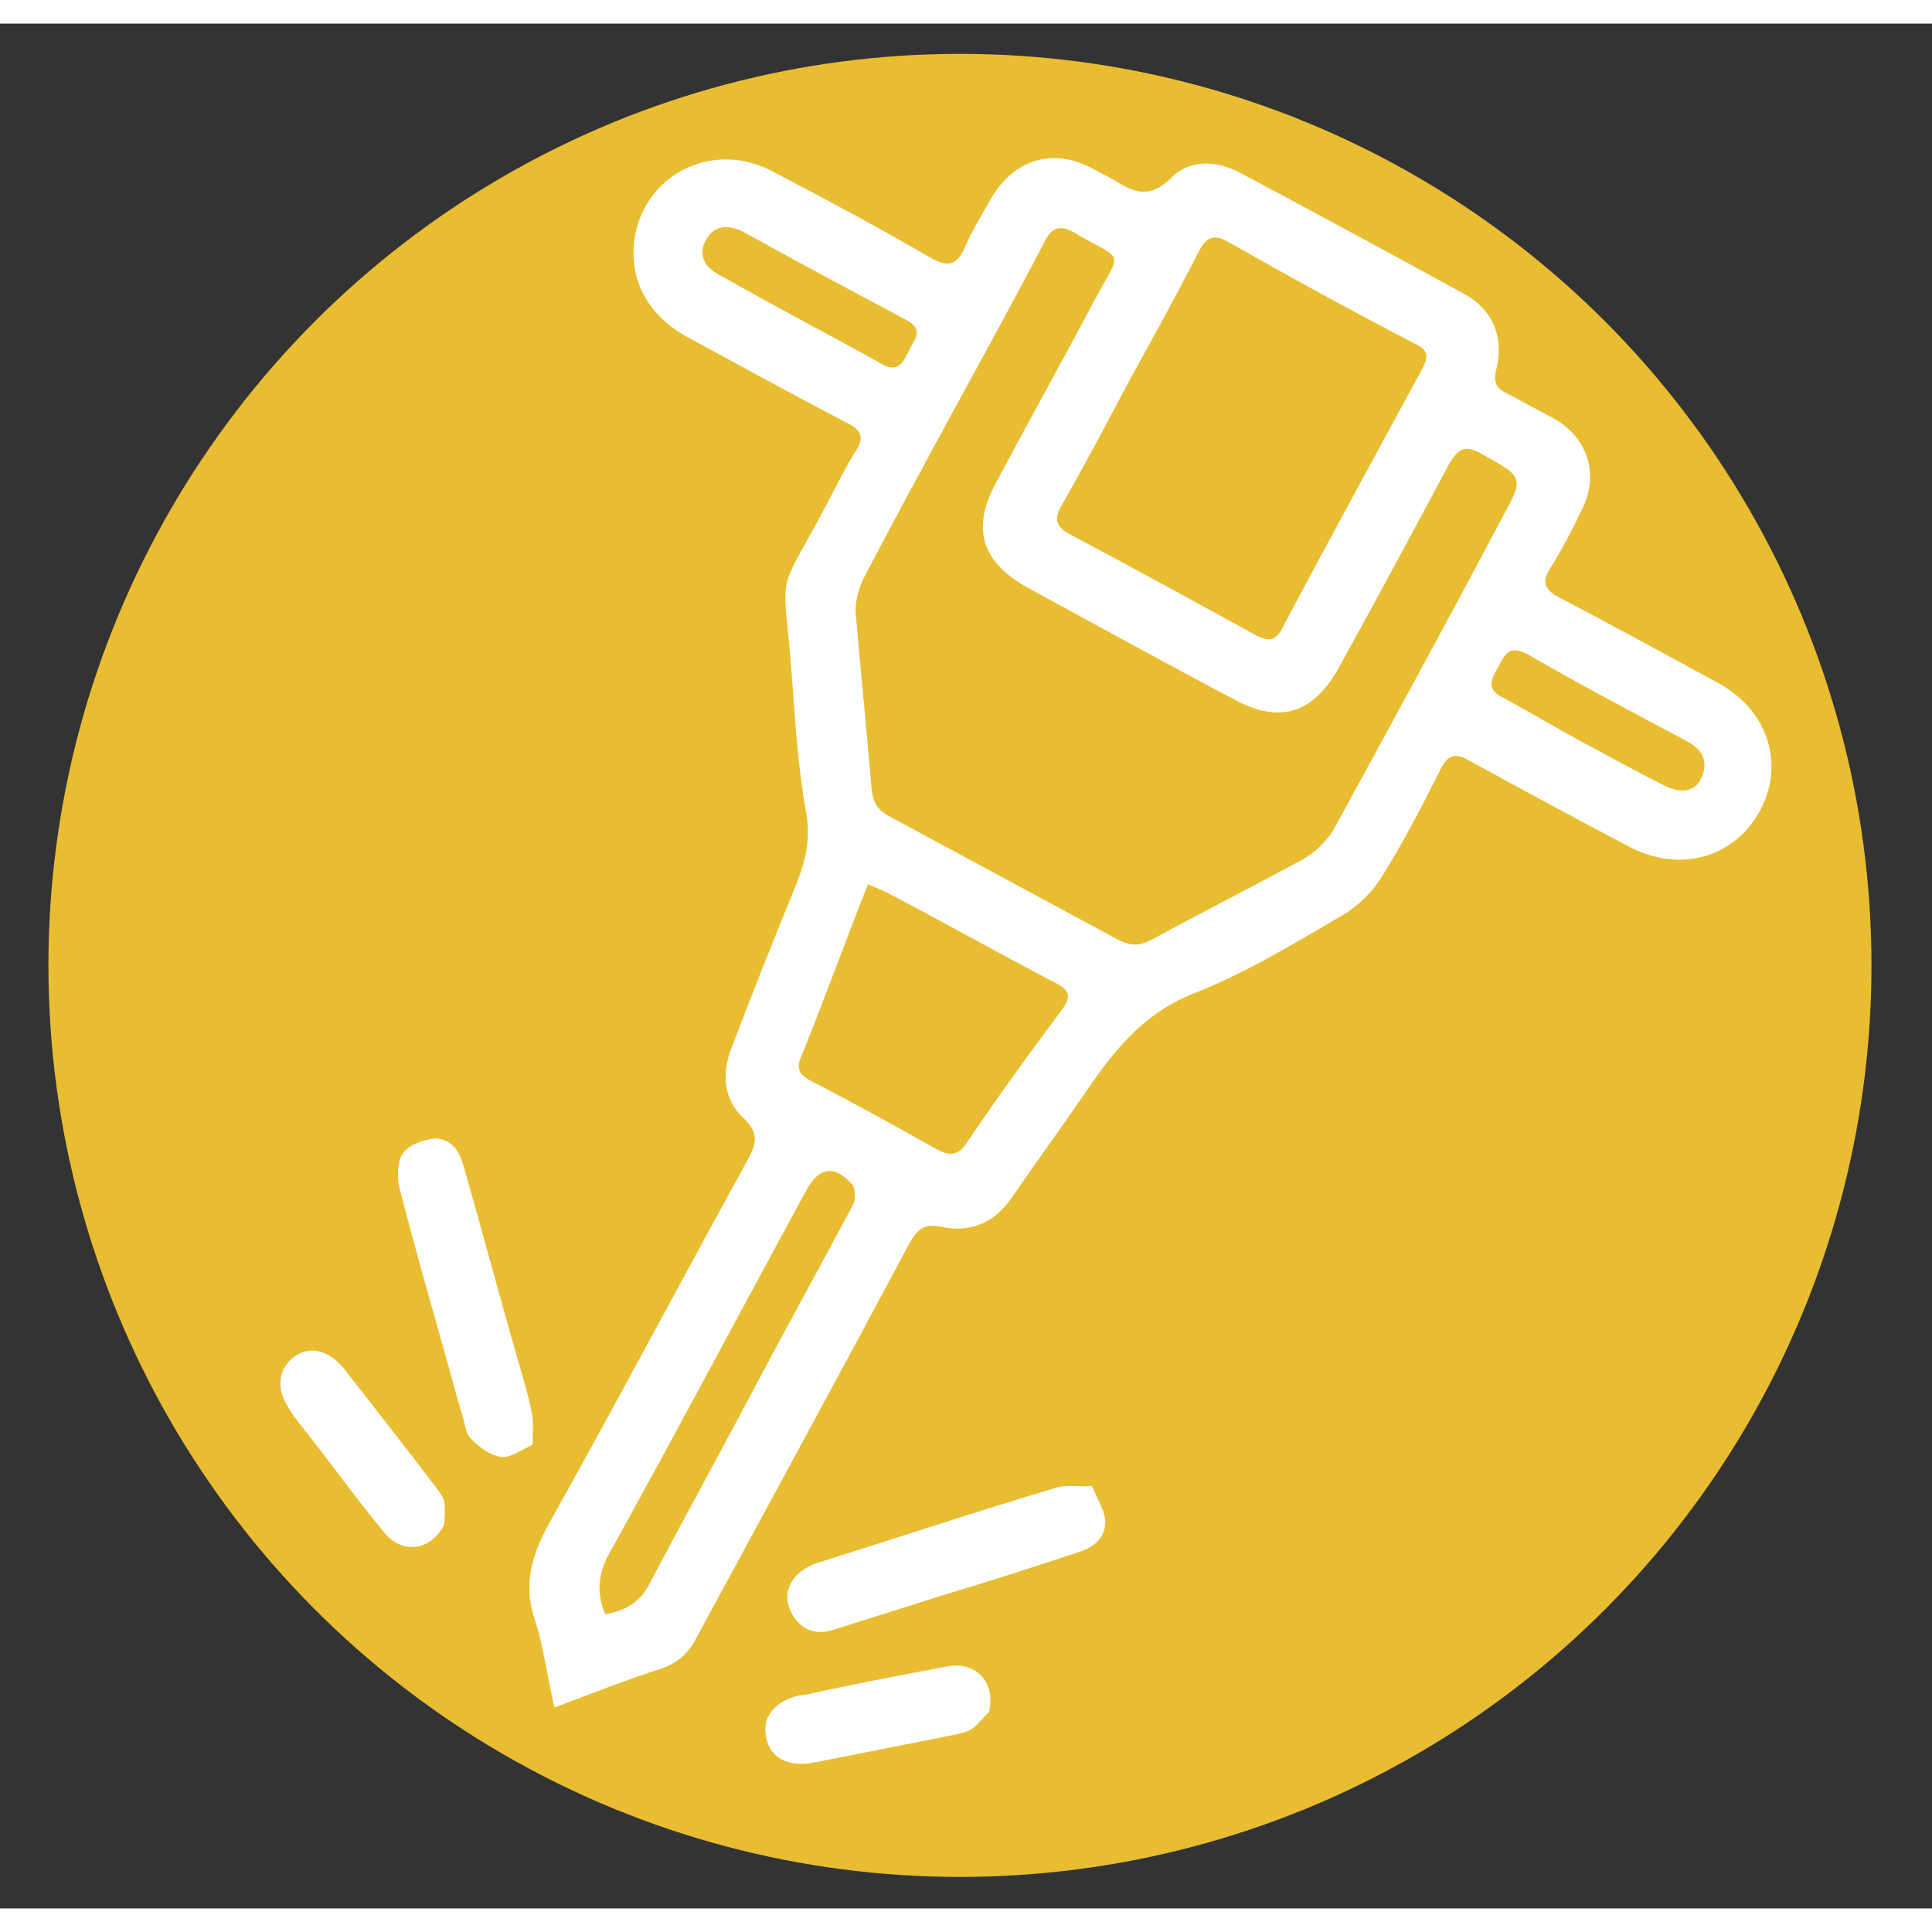 <?xml version="1.0" encoding="utf-8"?>
<!-- Generator: Adobe Illustrator 23.0.1, SVG Export Plug-In . SVG Version: 6.00 Build 0)  -->
<!DOCTYPE svg PUBLIC "-//W3C//DTD SVG 1.1//EN" "http://www.w3.org/Graphics/SVG/1.1/DTD/svg11.dtd">
<svg version="1.1" id="Capa_1" xmlns:x="http://ns.adobe.com/Extensibility/1.0/" xmlns:i="http://ns.adobe.com/AdobeIllustrator/10.0/" xmlns:graph="http://ns.adobe.com/Graphs/1.0/"
	 xmlns="http://www.w3.org/2000/svg" xmlns:xlink="http://www.w3.org/1999/xlink" height="150.6" width="150.6" x="0px" y="0px" viewBox="0 0 159.6 155.7"
	 enable-background="new 0 0 159.6 155.7" xml:space="preserve">
<rect x="0" y="0" width="159.6" height="155.7" fill="#333333" stroke="none"/>
<g>
	<circle fill="#E9BD31" cx="79.3" cy="77.8" r="75.3"/>
	<g>
		<g>
			<g>
				<path fill="#FFFFFF" d="M45.8,139.1c-0.6-2.6-0.9-5-1.6-7.2c-1-2.9-0.3-5.3,1.1-7.9c5.6-10,11-20.2,16.5-30.2
					c0.7-1.3,0.9-2.2-0.4-3.4c-1.6-1.5-1.8-3.6-1-5.7c1.7-4.5,3.5-9,5.3-13.4c0.8-2,1.3-3.8,0.9-6.1c-0.7-3.8-0.9-7.6-1.2-11.5
					c-0.7-9.1-1.4-5.9,2.9-14c0.8-1.5,1.5-3,2.4-4.4c0.7-1.1,0.5-1.7-0.7-2.3c-4.4-2.3-8.8-4.7-13.2-7.1c-3.5-1.9-5-5.1-4.3-8.6
					c1.1-5.1,6.6-7.6,11.3-5.1c4.4,2.3,8.7,4.6,13,7.1c1.4,0.8,2.2,0.8,2.9-0.8c0.6-1.4,1.4-2.7,2.2-4.1c1.9-3.2,5.1-4.2,8.4-2.4
					c0.6,0.3,1.1,0.6,1.7,0.9c1.7,1.1,3,1.6,4.8-0.2c1.5-1.5,3.7-1.4,5.6-0.4c6.2,3.3,12.3,6.6,18.5,10c2.4,1.3,3.4,3.6,2.7,6.3
					c-0.3,1.1,0.1,1.6,1,2c1.3,0.7,2.6,1.4,3.9,2.1c2.7,1.6,3.6,4.6,2.2,7.4c-0.8,1.7-1.7,3.4-2.7,5c-0.6,1-0.4,1.6,0.6,2.2
					c4.4,2.3,8.8,4.7,13.2,7.1c4.2,2.2,5.7,6.7,3.6,10.6c-2.1,3.9-6.6,5.2-10.8,3c-4.4-2.3-8.8-4.7-13.2-7.1
					c-1.2-0.7-1.8-0.5-2.4,0.7c-1.5,3-3,5.9-4.8,8.8c-0.8,1.3-1.9,2.4-3.2,3.2c-4.1,2.4-8.2,4.9-12.6,6.6c-4.1,1.7-6.5,4.8-8.8,8.2
					c-2,2.9-4.1,5.8-6.1,8.7c-1.4,2-3.4,2.8-5.7,2.3c-1.5-0.3-2,0.2-2.7,1.4c-5.8,10.9-11.7,21.7-17.6,32.6c-0.7,1.3-1.5,2-2.9,2.5
					C51.8,136.8,49,137.9,45.8,139.1z M78.7,32.1c-2.5,4.6-5,9.2-7.4,13.8c-0.4,0.9-0.7,2-0.6,2.9c0.4,4.8,0.9,9.6,1.3,14.4
					c0.1,1.1,0.5,1.8,1.5,2.3c6.3,3.4,12.6,6.8,18.9,10.2c1,0.5,1.7,0.5,2.7,0c4.2-2.3,8.4-4.4,12.6-6.7c0.9-0.5,1.8-1.4,2.4-2.3
					c4.7-8.6,9.4-17.2,14-25.9c1.8-3.3,1.8-3.3-1.6-5.2c-1.4-0.8-2-0.6-2.8,0.8c-3,5.6-6,11.2-9.1,16.8c-2.1,3.8-4.9,4.7-8.7,2.6
					c-5.7-3-11.3-6.1-17-9.2c-3.8-2.1-4.7-4.9-2.6-8.7c2.7-5.1,5.5-10.1,8.2-15.2c2.2-4.1,2.4-3-1.7-5.4c-1.2-0.7-1.9-0.5-2.5,0.7
					C83.8,22.8,81.2,27.5,78.7,32.1z M93.5,29.1c-1.9,3.6-3.8,7.2-5.8,10.7c-0.7,1.2-0.4,1.8,0.7,2.4c5.1,2.7,10.2,5.5,15.3,8.3
					c1,0.5,1.6,0.6,2.2-0.5c3.8-7.2,7.7-14.3,11.6-21.5c0.6-1.1,0.4-1.6-0.7-2.1c-5.2-2.7-10.3-5.5-15.4-8.4
					c-1.1-0.6-1.7-0.4-2.3,0.7C97.3,22.2,95.4,25.7,93.5,29.1z M71.7,71.1c-1.9,4.8-3.6,9.5-5.5,14.2c-0.5,1.1-0.1,1.6,0.9,2.1
					c3.5,1.8,6.9,3.7,10.3,5.6c1.1,0.6,1.8,0.5,2.5-0.6c2.5-3.7,5.1-7.3,7.8-10.9c0.9-1.2,0.6-1.7-0.6-2.3c-4.6-2.4-9.2-5-13.8-7.4
					C72.9,71.6,72.4,71.4,71.7,71.1z M50,131.4c1.7-0.3,2.9-1,3.7-2.6c3-5.7,6.1-11.3,9.1-17c2.5-4.7,5.1-9.4,7.6-14.1
					c0.3-0.5,0.3-1.4,0-1.8c-1.5-1.7-2.8-1.4-3.8,0.5c-5.5,10.1-10.9,20.3-16.5,30.4C49.4,128.4,49.3,129.7,50,131.4z M66.2,24.5
					c2.2,1.2,4.5,2.4,6.6,3.6c1.4,0.8,1.8-0.1,2.3-1.1c0.4-0.9,1.3-1.7-0.2-2.5c-4.5-2.4-9-4.8-13.5-7.3c-1.2-0.6-2.4-0.6-3.1,0.7
					c-0.7,1.3,0,2.3,1.2,2.9C61.8,22.1,64,23.3,66.2,24.5z M130.8,59.4c2.1,1.1,4.2,2.3,6.4,3.4c1.6,0.9,2.9,0.7,3.4-0.6
					c0.6-1.5-0.2-2.4-1.4-3c-4.3-2.3-8.7-4.6-13-7.1c-1.5-0.8-1.9,0-2.4,1c-0.6,1-1.1,1.9,0.4,2.6C126.4,56.9,128.6,58.2,130.8,59.4
					z"/>
			</g>
		</g>
		<g>
			<g>
				<path fill="#FFFFFF" d="M90.2,120.8c0.4,1,1,1.9,1.1,2.8c0.1,1.3-0.8,2.2-2,2.6c-3.6,1.2-7.3,2.4-11,3.5c-3.2,1-6.3,2-9.5,3
					c-1.3,0.4-2.5,0.1-3.3-1.2c-0.7-1.2-0.6-2.3,0.3-3.3c0.4-0.4,1-0.8,1.6-1c6.7-2.1,13.3-4.3,20-6.3
					C88.2,120.7,89.1,120.9,90.2,120.8z"/>
			</g>
		</g>
		<g>
			<g>
				<path fill="#FFFFFF" d="M44,117.4c-0.9,0.4-1.8,1.1-2.6,1c-0.9-0.1-1.8-0.8-2.5-1.5c-0.5-0.5-0.5-1.5-0.8-2.2
					c-1.7-6.2-3.5-12.3-5.1-18.5c-0.2-0.9-0.2-2.2,0.3-2.9c0.5-0.7,1.7-1.1,2.6-1.2c1.4,0,2.1,1.1,2.4,2.3
					c1.5,5.2,2.9,10.5,4.4,15.7c0.4,1.5,0.9,3,1.2,4.5C44.1,115.4,44,116.3,44,117.4z"/>
			</g>
		</g>
		<g>
			<g>
				<path fill="#FFFFFF" d="M36.7,124c-1.2,2.3-3.6,2.4-5,0.6c-2.4-2.9-4.6-6-7-9c-0.2-0.3-0.5-0.6-0.7-1c-1.2-1.7-1.1-3.3,0.2-4.4
					c1.3-1,2.9-0.7,4.2,0.9c2.5,3.2,5.1,6.5,7.6,9.8c0.3,0.4,0.6,0.8,0.7,1.2C36.8,122.9,36.7,123.6,36.7,124z"/>
			</g>
		</g>
		<g>
			<g>
				<path fill="#FFFFFF" d="M81.7,139.5c0.6-2.5-1.1-4.2-3.4-3.8c-3.7,0.7-7.4,1.4-11.1,2.2c-0.4,0.1-0.8,0.2-1.2,0.2
					c-2,0.5-3.1,1.8-2.7,3.5c0.3,1.6,1.7,2.4,3.7,2.1c4.1-0.8,8.1-1.6,12.1-2.4c0.4-0.1,0.9-0.2,1.3-0.5
					C81,140.3,81.4,139.7,81.7,139.5z"/>
			</g>
		</g>
	</g>
</g>
</svg>
